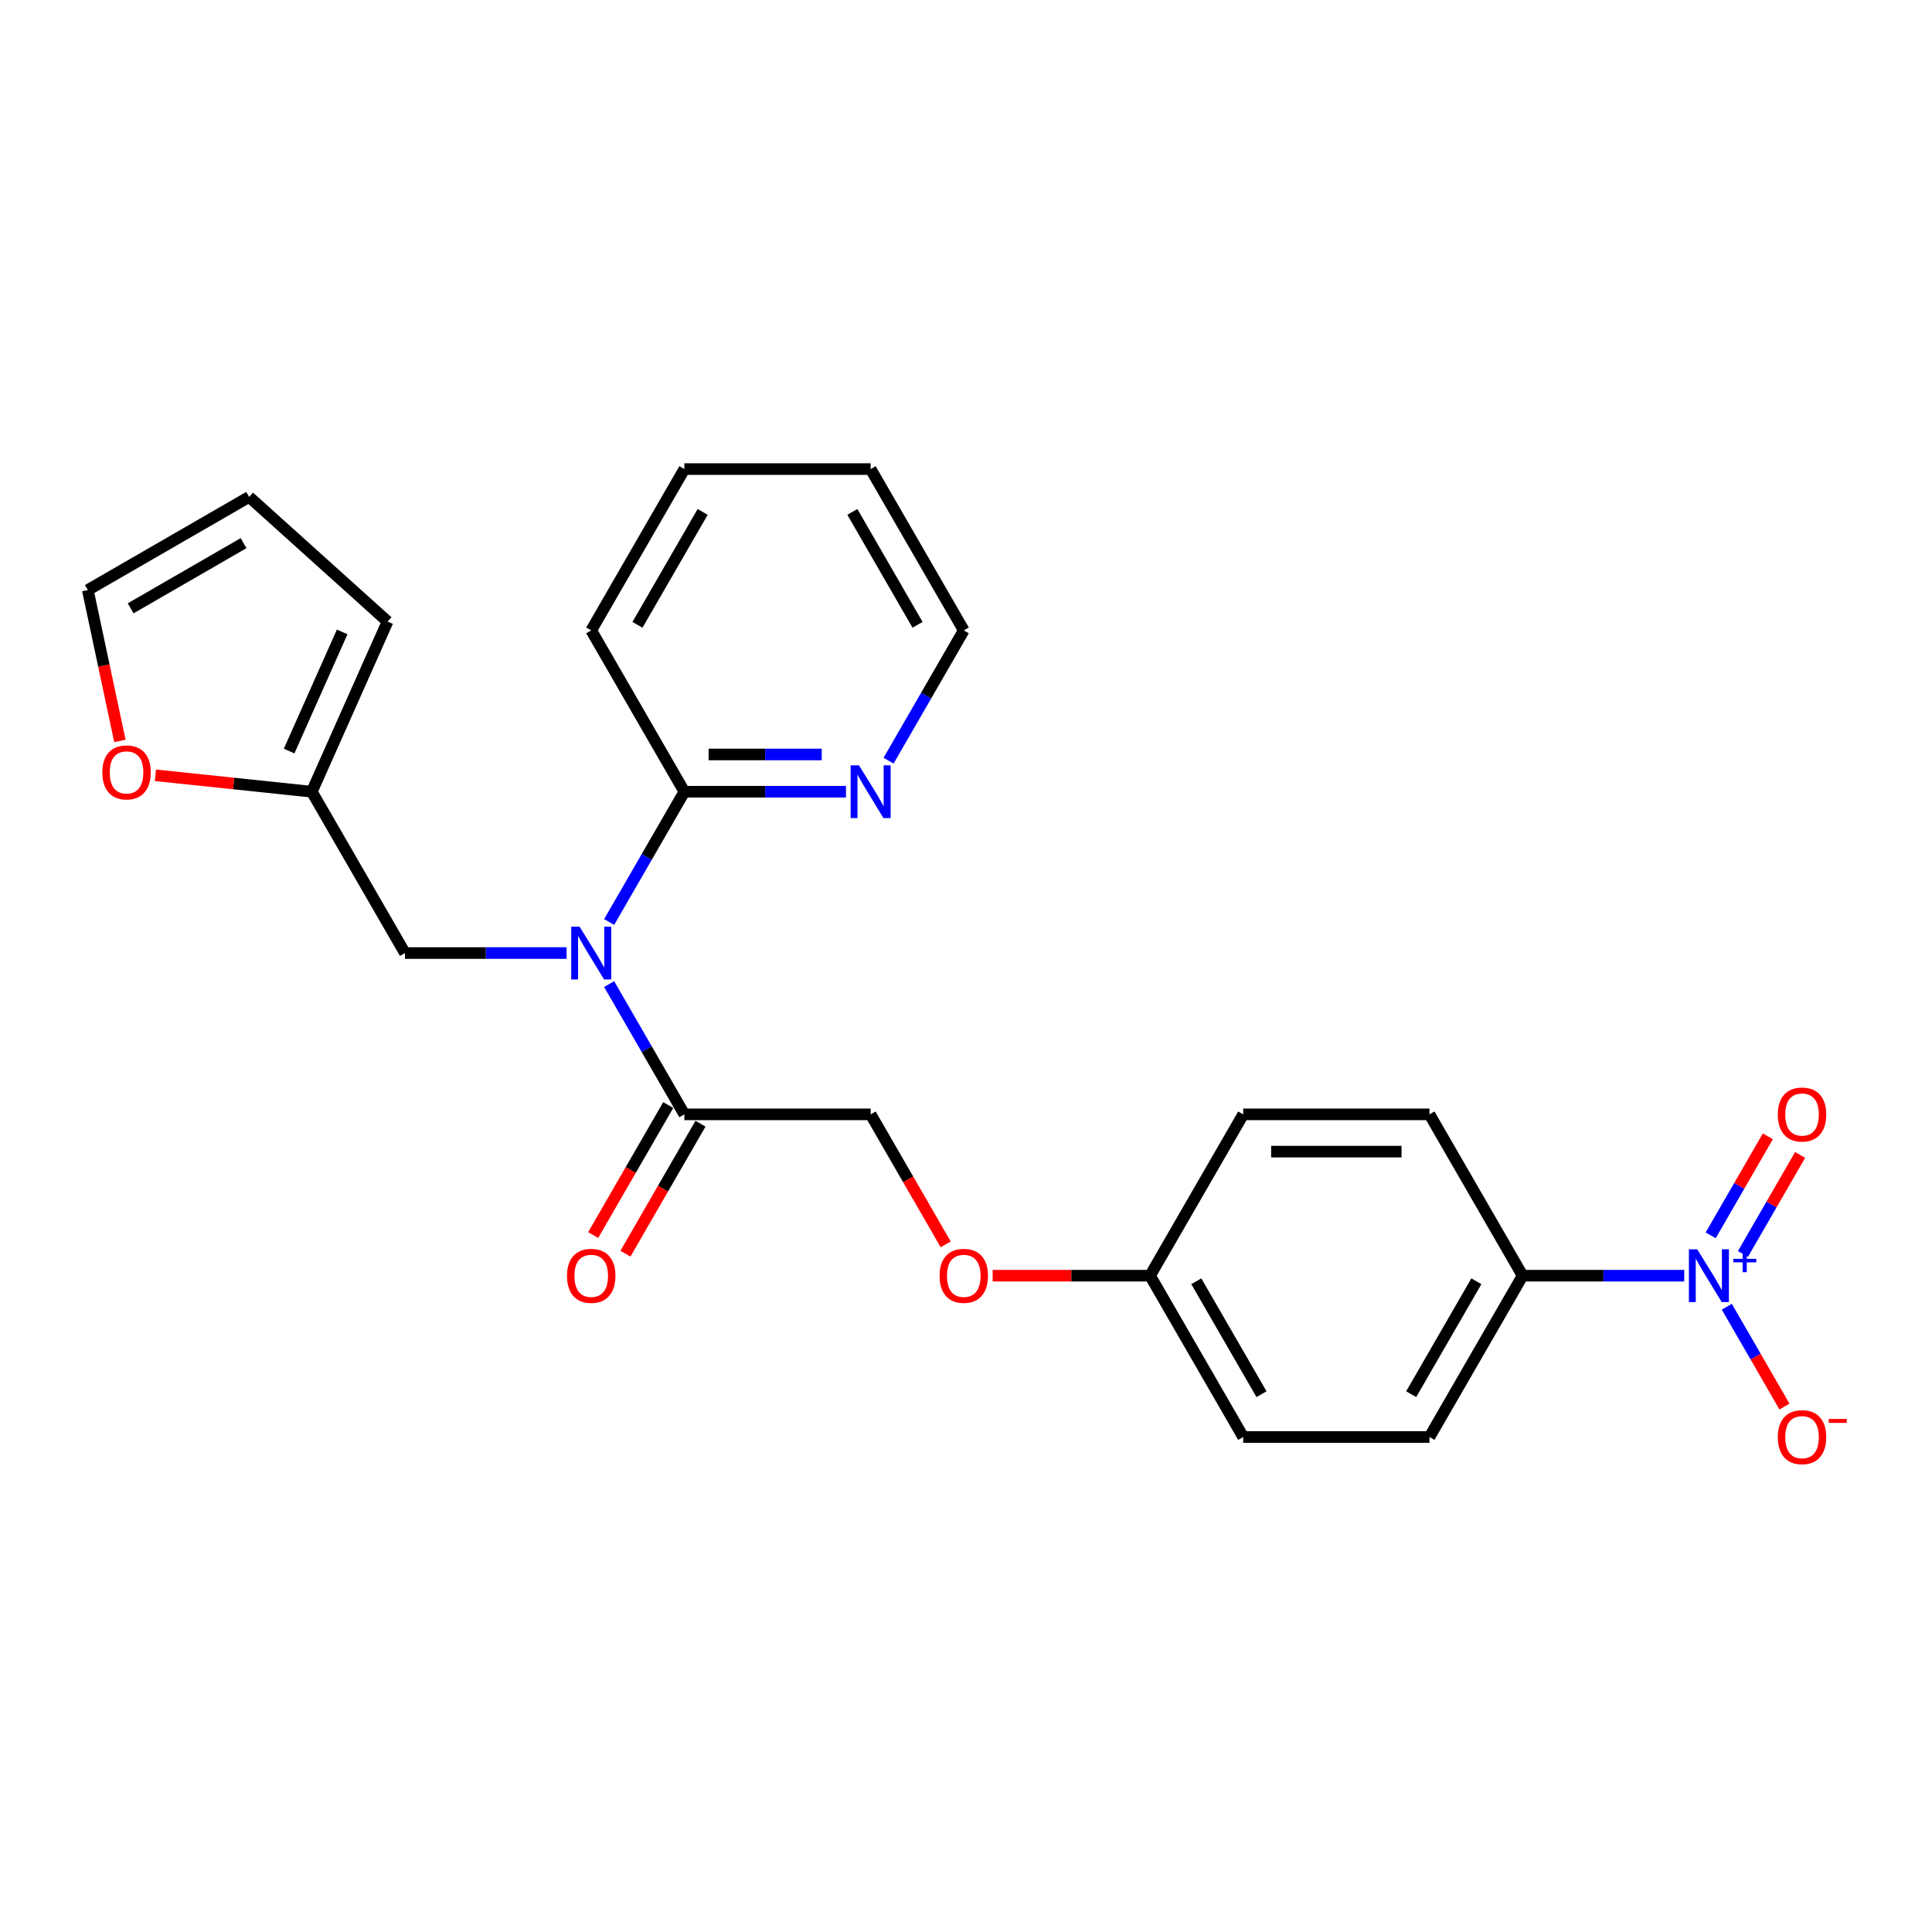 <?xml version='1.0' encoding='iso-8859-1'?>
<svg version='1.1' baseProfile='full'
              xmlns='http://www.w3.org/2000/svg'
                      xmlns:rdkit='http://www.rdkit.org/xml'
                      xmlns:xlink='http://www.w3.org/1999/xlink'
                  xml:space='preserve'
width='1000px' height='1000px' viewBox='0 0 1000 1000'>
<!-- END OF HEADER -->
<rect style='opacity:1.0;fill:#FFFFFF;stroke:none' width='1000' height='1000' x='0' y='0'> </rect>
<path class='bond-3' d='M 871.757,660.295 L 829.931,660.295' style='fill:none;fill-rule:evenodd;stroke:#0000FF;stroke-width:6px;stroke-linecap:butt;stroke-linejoin:miter;stroke-opacity:1' />
<path class='bond-3' d='M 829.931,660.295 L 788.105,660.295' style='fill:none;fill-rule:evenodd;stroke:#000000;stroke-width:6px;stroke-linecap:butt;stroke-linejoin:miter;stroke-opacity:1' />
<path class='bond-6' d='M 893.797,676.358 L 908.716,702.2' style='fill:none;fill-rule:evenodd;stroke:#0000FF;stroke-width:6px;stroke-linecap:butt;stroke-linejoin:miter;stroke-opacity:1' />
<path class='bond-6' d='M 908.716,702.2 L 923.636,728.041' style='fill:none;fill-rule:evenodd;stroke:#FF0000;stroke-width:6px;stroke-linecap:butt;stroke-linejoin:miter;stroke-opacity:1' />
<path class='bond-7' d='M 902.147,649.053 L 916.944,623.423' style='fill:none;fill-rule:evenodd;stroke:#0000FF;stroke-width:6px;stroke-linecap:butt;stroke-linejoin:miter;stroke-opacity:1' />
<path class='bond-7' d='M 916.944,623.423 L 931.741,597.794' style='fill:none;fill-rule:evenodd;stroke:#FF0000;stroke-width:6px;stroke-linecap:butt;stroke-linejoin:miter;stroke-opacity:1' />
<path class='bond-7' d='M 885.447,639.411 L 900.244,613.781' style='fill:none;fill-rule:evenodd;stroke:#0000FF;stroke-width:6px;stroke-linecap:butt;stroke-linejoin:miter;stroke-opacity:1' />
<path class='bond-7' d='M 900.244,613.781 L 915.041,588.152' style='fill:none;fill-rule:evenodd;stroke:#FF0000;stroke-width:6px;stroke-linecap:butt;stroke-linejoin:miter;stroke-opacity:1' />
<path class='bond-0' d='M 315.291,509.358 L 334.758,543.076' style='fill:none;fill-rule:evenodd;stroke:#0000FF;stroke-width:6px;stroke-linecap:butt;stroke-linejoin:miter;stroke-opacity:1' />
<path class='bond-0' d='M 334.758,543.076 L 354.226,576.795' style='fill:none;fill-rule:evenodd;stroke:#000000;stroke-width:6px;stroke-linecap:butt;stroke-linejoin:miter;stroke-opacity:1' />
<path class='bond-2' d='M 315.291,477.232 L 334.758,443.513' style='fill:none;fill-rule:evenodd;stroke:#0000FF;stroke-width:6px;stroke-linecap:butt;stroke-linejoin:miter;stroke-opacity:1' />
<path class='bond-2' d='M 334.758,443.513 L 354.226,409.795' style='fill:none;fill-rule:evenodd;stroke:#000000;stroke-width:6px;stroke-linecap:butt;stroke-linejoin:miter;stroke-opacity:1' />
<path class='bond-5' d='M 293.251,493.295 L 251.425,493.295' style='fill:none;fill-rule:evenodd;stroke:#0000FF;stroke-width:6px;stroke-linecap:butt;stroke-linejoin:miter;stroke-opacity:1' />
<path class='bond-5' d='M 251.425,493.295 L 209.599,493.295' style='fill:none;fill-rule:evenodd;stroke:#000000;stroke-width:6px;stroke-linecap:butt;stroke-linejoin:miter;stroke-opacity:1' />
<path class='bond-1' d='M 354.226,576.795 L 450.643,576.795' style='fill:none;fill-rule:evenodd;stroke:#000000;stroke-width:6px;stroke-linecap:butt;stroke-linejoin:miter;stroke-opacity:1' />
<path class='bond-11' d='M 345.876,571.974 L 326.453,605.615' style='fill:none;fill-rule:evenodd;stroke:#000000;stroke-width:6px;stroke-linecap:butt;stroke-linejoin:miter;stroke-opacity:1' />
<path class='bond-11' d='M 326.453,605.615 L 307.03,639.257' style='fill:none;fill-rule:evenodd;stroke:#FF0000;stroke-width:6px;stroke-linecap:butt;stroke-linejoin:miter;stroke-opacity:1' />
<path class='bond-11' d='M 362.576,581.616 L 343.153,615.257' style='fill:none;fill-rule:evenodd;stroke:#000000;stroke-width:6px;stroke-linecap:butt;stroke-linejoin:miter;stroke-opacity:1' />
<path class='bond-11' d='M 343.153,615.257 L 323.73,648.898' style='fill:none;fill-rule:evenodd;stroke:#FF0000;stroke-width:6px;stroke-linecap:butt;stroke-linejoin:miter;stroke-opacity:1' />
<path class='bond-8' d='M 354.226,409.795 L 396.052,409.795' style='fill:none;fill-rule:evenodd;stroke:#000000;stroke-width:6px;stroke-linecap:butt;stroke-linejoin:miter;stroke-opacity:1' />
<path class='bond-8' d='M 396.052,409.795 L 437.878,409.795' style='fill:none;fill-rule:evenodd;stroke:#0000FF;stroke-width:6px;stroke-linecap:butt;stroke-linejoin:miter;stroke-opacity:1' />
<path class='bond-8' d='M 366.773,390.511 L 396.052,390.511' style='fill:none;fill-rule:evenodd;stroke:#000000;stroke-width:6px;stroke-linecap:butt;stroke-linejoin:miter;stroke-opacity:1' />
<path class='bond-8' d='M 396.052,390.511 L 425.33,390.511' style='fill:none;fill-rule:evenodd;stroke:#0000FF;stroke-width:6px;stroke-linecap:butt;stroke-linejoin:miter;stroke-opacity:1' />
<path class='bond-21' d='M 354.226,409.795 L 306.017,326.294' style='fill:none;fill-rule:evenodd;stroke:#000000;stroke-width:6px;stroke-linecap:butt;stroke-linejoin:miter;stroke-opacity:1' />
<path class='bond-15' d='M 788.105,660.295 L 739.896,743.795' style='fill:none;fill-rule:evenodd;stroke:#000000;stroke-width:6px;stroke-linecap:butt;stroke-linejoin:miter;stroke-opacity:1' />
<path class='bond-15' d='M 764.174,663.178 L 730.428,721.628' style='fill:none;fill-rule:evenodd;stroke:#000000;stroke-width:6px;stroke-linecap:butt;stroke-linejoin:miter;stroke-opacity:1' />
<path class='bond-16' d='M 788.105,660.295 L 739.896,576.795' style='fill:none;fill-rule:evenodd;stroke:#000000;stroke-width:6px;stroke-linecap:butt;stroke-linejoin:miter;stroke-opacity:1' />
<path class='bond-4' d='M 161.39,409.795 L 209.599,493.295' style='fill:none;fill-rule:evenodd;stroke:#000000;stroke-width:6px;stroke-linecap:butt;stroke-linejoin:miter;stroke-opacity:1' />
<path class='bond-9' d='M 161.39,409.795 L 120.918,405.541' style='fill:none;fill-rule:evenodd;stroke:#000000;stroke-width:6px;stroke-linecap:butt;stroke-linejoin:miter;stroke-opacity:1' />
<path class='bond-9' d='M 120.918,405.541 L 80.446,401.287' style='fill:none;fill-rule:evenodd;stroke:#FF0000;stroke-width:6px;stroke-linecap:butt;stroke-linejoin:miter;stroke-opacity:1' />
<path class='bond-12' d='M 161.39,409.795 L 200.607,321.713' style='fill:none;fill-rule:evenodd;stroke:#000000;stroke-width:6px;stroke-linecap:butt;stroke-linejoin:miter;stroke-opacity:1' />
<path class='bond-12' d='M 149.656,388.739 L 177.108,327.082' style='fill:none;fill-rule:evenodd;stroke:#000000;stroke-width:6px;stroke-linecap:butt;stroke-linejoin:miter;stroke-opacity:1' />
<path class='bond-22' d='M 459.917,393.731 L 479.385,360.013' style='fill:none;fill-rule:evenodd;stroke:#0000FF;stroke-width:6px;stroke-linecap:butt;stroke-linejoin:miter;stroke-opacity:1' />
<path class='bond-22' d='M 479.385,360.013 L 498.852,326.294' style='fill:none;fill-rule:evenodd;stroke:#000000;stroke-width:6px;stroke-linecap:butt;stroke-linejoin:miter;stroke-opacity:1' />
<path class='bond-13' d='M 62.054,383.499 L 53.754,344.452' style='fill:none;fill-rule:evenodd;stroke:#FF0000;stroke-width:6px;stroke-linecap:butt;stroke-linejoin:miter;stroke-opacity:1' />
<path class='bond-13' d='M 53.754,344.452 L 45.455,305.405' style='fill:none;fill-rule:evenodd;stroke:#000000;stroke-width:6px;stroke-linecap:butt;stroke-linejoin:miter;stroke-opacity:1' />
<path class='bond-10' d='M 450.643,576.795 L 470.066,610.436' style='fill:none;fill-rule:evenodd;stroke:#000000;stroke-width:6px;stroke-linecap:butt;stroke-linejoin:miter;stroke-opacity:1' />
<path class='bond-10' d='M 470.066,610.436 L 489.489,644.078' style='fill:none;fill-rule:evenodd;stroke:#FF0000;stroke-width:6px;stroke-linecap:butt;stroke-linejoin:miter;stroke-opacity:1' />
<path class='bond-14' d='M 200.607,321.713 L 128.955,257.197' style='fill:none;fill-rule:evenodd;stroke:#000000;stroke-width:6px;stroke-linecap:butt;stroke-linejoin:miter;stroke-opacity:1' />
<path class='bond-26' d='M 45.455,305.405 L 128.955,257.197' style='fill:none;fill-rule:evenodd;stroke:#000000;stroke-width:6px;stroke-linecap:butt;stroke-linejoin:miter;stroke-opacity:1' />
<path class='bond-26' d='M 67.621,314.874 L 126.071,281.128' style='fill:none;fill-rule:evenodd;stroke:#000000;stroke-width:6px;stroke-linecap:butt;stroke-linejoin:miter;stroke-opacity:1' />
<path class='bond-20' d='M 739.896,743.795 L 643.479,743.795' style='fill:none;fill-rule:evenodd;stroke:#000000;stroke-width:6px;stroke-linecap:butt;stroke-linejoin:miter;stroke-opacity:1' />
<path class='bond-19' d='M 739.896,576.795 L 643.479,576.795' style='fill:none;fill-rule:evenodd;stroke:#000000;stroke-width:6px;stroke-linecap:butt;stroke-linejoin:miter;stroke-opacity:1' />
<path class='bond-19' d='M 725.434,596.078 L 657.941,596.078' style='fill:none;fill-rule:evenodd;stroke:#000000;stroke-width:6px;stroke-linecap:butt;stroke-linejoin:miter;stroke-opacity:1' />
<path class='bond-17' d='M 513.797,660.295 L 554.533,660.295' style='fill:none;fill-rule:evenodd;stroke:#FF0000;stroke-width:6px;stroke-linecap:butt;stroke-linejoin:miter;stroke-opacity:1' />
<path class='bond-17' d='M 554.533,660.295 L 595.27,660.295' style='fill:none;fill-rule:evenodd;stroke:#000000;stroke-width:6px;stroke-linecap:butt;stroke-linejoin:miter;stroke-opacity:1' />
<path class='bond-18' d='M 595.27,660.295 L 643.479,576.795' style='fill:none;fill-rule:evenodd;stroke:#000000;stroke-width:6px;stroke-linecap:butt;stroke-linejoin:miter;stroke-opacity:1' />
<path class='bond-25' d='M 595.27,660.295 L 643.479,743.795' style='fill:none;fill-rule:evenodd;stroke:#000000;stroke-width:6px;stroke-linecap:butt;stroke-linejoin:miter;stroke-opacity:1' />
<path class='bond-25' d='M 619.201,663.178 L 652.947,721.628' style='fill:none;fill-rule:evenodd;stroke:#000000;stroke-width:6px;stroke-linecap:butt;stroke-linejoin:miter;stroke-opacity:1' />
<path class='bond-23' d='M 306.017,326.294 L 354.226,242.794' style='fill:none;fill-rule:evenodd;stroke:#000000;stroke-width:6px;stroke-linecap:butt;stroke-linejoin:miter;stroke-opacity:1' />
<path class='bond-23' d='M 329.948,323.411 L 363.694,264.961' style='fill:none;fill-rule:evenodd;stroke:#000000;stroke-width:6px;stroke-linecap:butt;stroke-linejoin:miter;stroke-opacity:1' />
<path class='bond-27' d='M 498.852,326.294 L 450.643,242.794' style='fill:none;fill-rule:evenodd;stroke:#000000;stroke-width:6px;stroke-linecap:butt;stroke-linejoin:miter;stroke-opacity:1' />
<path class='bond-27' d='M 474.921,323.411 L 441.175,264.961' style='fill:none;fill-rule:evenodd;stroke:#000000;stroke-width:6px;stroke-linecap:butt;stroke-linejoin:miter;stroke-opacity:1' />
<path class='bond-24' d='M 354.226,242.794 L 450.643,242.794' style='fill:none;fill-rule:evenodd;stroke:#000000;stroke-width:6px;stroke-linecap:butt;stroke-linejoin:miter;stroke-opacity:1' />
<path  class='atom-0' d='M 878.487 646.642
L 887.435 661.105
Q 888.322 662.532, 889.749 665.116
Q 891.176 667.7, 891.253 667.854
L 891.253 646.642
L 894.878 646.642
L 894.878 673.948
L 891.137 673.948
L 881.534 658.135
Q 880.415 656.284, 879.22 654.163
Q 878.063 652.042, 877.716 651.386
L 877.716 673.948
L 874.167 673.948
L 874.167 646.642
L 878.487 646.642
' fill='#0000FF'/>
<path  class='atom-0' d='M 897.169 651.564
L 901.98 651.564
L 901.98 646.499
L 904.118 646.499
L 904.118 651.564
L 909.056 651.564
L 909.056 653.397
L 904.118 653.397
L 904.118 658.488
L 901.98 658.488
L 901.98 653.397
L 897.169 653.397
L 897.169 651.564
' fill='#0000FF'/>
<path  class='atom-1' d='M 299.981 479.642
L 308.929 494.105
Q 309.816 495.532, 311.243 498.116
Q 312.67 500.7, 312.747 500.854
L 312.747 479.642
L 316.372 479.642
L 316.372 506.947
L 312.631 506.947
L 303.028 491.135
Q 301.909 489.284, 300.714 487.163
Q 299.557 485.041, 299.21 484.386
L 299.21 506.947
L 295.662 506.947
L 295.662 479.642
L 299.981 479.642
' fill='#0000FF'/>
<path  class='atom-7' d='M 920.197 743.872
Q 920.197 737.316, 923.437 733.652
Q 926.677 729.988, 932.732 729.988
Q 938.787 729.988, 942.026 733.652
Q 945.266 737.316, 945.266 743.872
Q 945.266 750.506, 941.988 754.285
Q 938.709 758.026, 932.732 758.026
Q 926.715 758.026, 923.437 754.285
Q 920.197 750.544, 920.197 743.872
M 932.732 754.941
Q 936.897 754.941, 939.134 752.164
Q 941.409 749.349, 941.409 743.872
Q 941.409 738.511, 939.134 735.812
Q 936.897 733.073, 932.732 733.073
Q 928.566 733.073, 926.291 735.773
Q 924.054 738.473, 924.054 743.872
Q 924.054 749.387, 926.291 752.164
Q 928.566 754.941, 932.732 754.941
' fill='#FF0000'/>
<path  class='atom-7' d='M 946.539 734.445
L 955.88 734.445
L 955.88 736.481
L 946.539 736.481
L 946.539 734.445
' fill='#FF0000'/>
<path  class='atom-8' d='M 920.197 576.872
Q 920.197 570.316, 923.437 566.652
Q 926.677 562.988, 932.732 562.988
Q 938.787 562.988, 942.026 566.652
Q 945.266 570.316, 945.266 576.872
Q 945.266 583.505, 941.988 587.285
Q 938.709 591.026, 932.732 591.026
Q 926.715 591.026, 923.437 587.285
Q 920.197 583.544, 920.197 576.872
M 932.732 587.941
Q 936.897 587.941, 939.134 585.164
Q 941.409 582.348, 941.409 576.872
Q 941.409 571.511, 939.134 568.811
Q 936.897 566.073, 932.732 566.073
Q 928.566 566.073, 926.291 568.773
Q 924.054 571.473, 924.054 576.872
Q 924.054 582.387, 926.291 585.164
Q 928.566 587.941, 932.732 587.941
' fill='#FF0000'/>
<path  class='atom-9' d='M 444.608 396.142
L 453.555 410.604
Q 454.442 412.031, 455.869 414.615
Q 457.296 417.199, 457.373 417.354
L 457.373 396.142
L 460.999 396.142
L 460.999 423.447
L 457.258 423.447
L 447.654 407.635
Q 446.536 405.784, 445.34 403.662
Q 444.183 401.541, 443.836 400.886
L 443.836 423.447
L 440.288 423.447
L 440.288 396.142
L 444.608 396.142
' fill='#0000FF'/>
<path  class='atom-10' d='M 52.967 399.793
Q 52.967 393.237, 56.206 389.573
Q 59.446 385.909, 65.501 385.909
Q 71.556 385.909, 74.796 389.573
Q 78.035 393.237, 78.035 399.793
Q 78.035 406.427, 74.757 410.206
Q 71.479 413.947, 65.501 413.947
Q 59.484 413.947, 56.206 410.206
Q 52.967 406.465, 52.967 399.793
M 65.501 410.862
Q 69.666 410.862, 71.903 408.085
Q 74.178 405.27, 74.178 399.793
Q 74.178 394.432, 71.903 391.733
Q 69.666 388.995, 65.501 388.995
Q 61.336 388.995, 59.06 391.694
Q 56.823 394.394, 56.823 399.793
Q 56.823 405.308, 59.06 408.085
Q 61.336 410.862, 65.501 410.862
' fill='#FF0000'/>
<path  class='atom-12' d='M 293.483 660.372
Q 293.483 653.816, 296.722 650.152
Q 299.962 646.488, 306.017 646.488
Q 312.072 646.488, 315.311 650.152
Q 318.551 653.816, 318.551 660.372
Q 318.551 667.006, 315.273 670.785
Q 311.995 674.526, 306.017 674.526
Q 300 674.526, 296.722 670.785
Q 293.483 667.044, 293.483 660.372
M 306.017 671.441
Q 310.182 671.441, 312.419 668.664
Q 314.694 665.849, 314.694 660.372
Q 314.694 655.011, 312.419 652.312
Q 310.182 649.573, 306.017 649.573
Q 301.852 649.573, 299.576 652.273
Q 297.339 654.973, 297.339 660.372
Q 297.339 665.887, 299.576 668.664
Q 301.852 671.441, 306.017 671.441
' fill='#FF0000'/>
<path  class='atom-18' d='M 486.318 660.372
Q 486.318 653.816, 489.557 650.152
Q 492.797 646.488, 498.852 646.488
Q 504.907 646.488, 508.147 650.152
Q 511.386 653.816, 511.386 660.372
Q 511.386 667.006, 508.108 670.785
Q 504.83 674.526, 498.852 674.526
Q 492.836 674.526, 489.557 670.785
Q 486.318 667.044, 486.318 660.372
M 498.852 671.441
Q 503.017 671.441, 505.254 668.664
Q 507.53 665.849, 507.53 660.372
Q 507.53 655.011, 505.254 652.312
Q 503.017 649.573, 498.852 649.573
Q 494.687 649.573, 492.411 652.273
Q 490.175 654.973, 490.175 660.372
Q 490.175 665.887, 492.411 668.664
Q 494.687 671.441, 498.852 671.441
' fill='#FF0000'/>
</svg>
